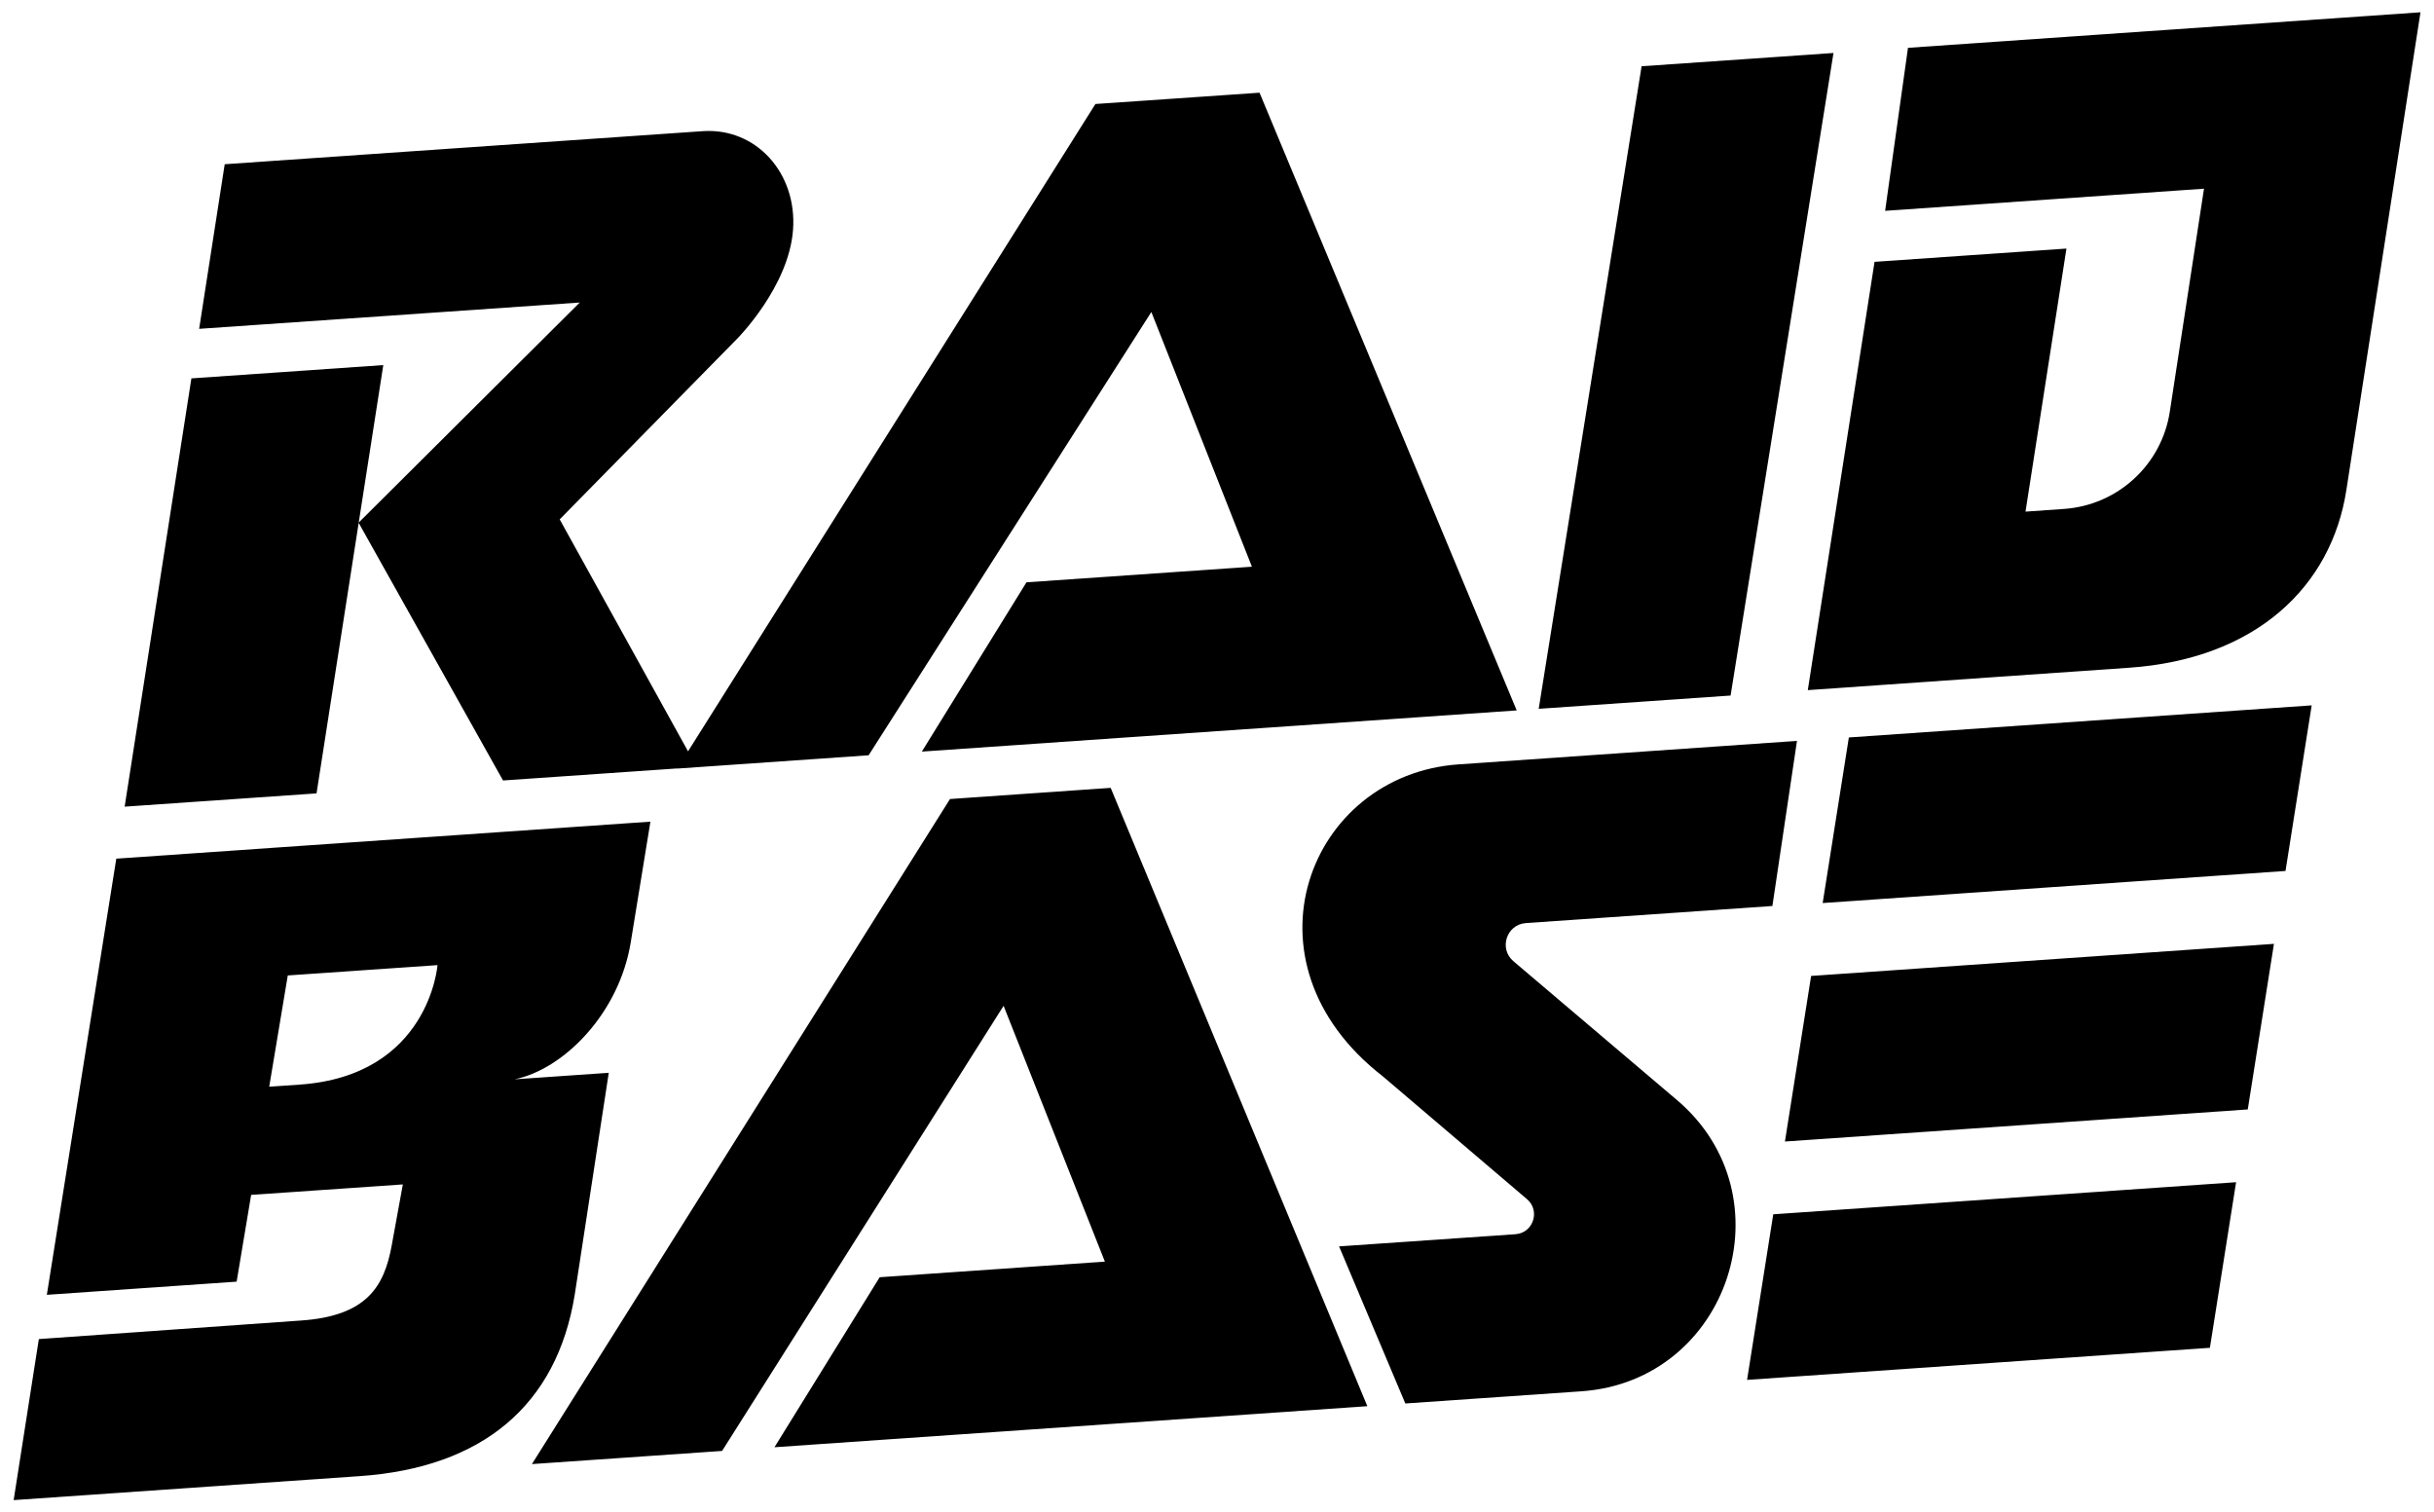 <?xml version="1.0" encoding="UTF-8"?><svg width="198" height="123" viewBox="0 0 198 123" fill="none" xmlns="http://www.w3.org/2000/svg">
<path d="M55.1 62.52L56.69 62.41L70.66 61.44L93.66 25.38L101.84 46.1L83.5 47.37L74.99 61.14L123.38 57.79L102.46 7.54L89.11 8.46L55.97 61.12L45.53 42.25L59.99 27.53C59.99 27.53 64.17 23.32 64.51 18.71C64.86 14.1 61.52 10.37 57.16 10.67C53.26 10.94 18.28 13.36 18.28 13.36L16.2 26.75L47.16 24.61L29.17 42.52L40.92 63.49L55.09 62.51L55.1 62.52ZM155.21 3.89L153.35 17.15L179.29 15.35L176.51 33.48C175.85 37.81 172.27 41.1 167.9 41.4L164.77 41.62L168.1 20.22L152.49 21.3L147.06 56.14L153.5 55.69L162.67 55.05L173.19 54.32C183.55 53.6 189.66 47.69 190.87 39.87L196.9 1L155.21 3.89ZM149.15 4.31L133.54 5.39L125.17 57.66L140.78 56.58L149.15 4.31ZM29.18 42.52L31.18 29.7L15.57 30.78L10.14 65.62L25.75 64.54L29.18 42.52ZM49.52 87.27L41.86 87.8C45.81 87 50.36 82.49 51.31 76.65L52.91 66.84L25.18 68.76L9.46 69.85L3.81 105.33L19.25 104.26L20.43 97.2L32.77 96.35L31.86 101.34C31.25 104.65 29.84 107.05 24.5 107.42L3.16 108.93L1.11 122.03L29.26 120.08C39.24 119.39 45.29 114.32 46.75 105.34L49.52 87.28V87.27ZM24.38 88.23L21.9 88.4L23.41 79.35L35.59 78.51C35.59 78.51 34.92 87.5 24.38 88.23ZM77.28 65L43.27 119.1L58.74 118.03L81.64 81.82L89.88 102.63L71.56 103.9L63 117.73L111.23 114.39L90.35 64.09L77.26 65H77.28ZM123.11 78.19C121.91 77.17 122.55 75.2 124.13 75.09L144.18 73.7L146.18 60.27L118.65 62.18C106.49 63.02 100.47 78.23 112.48 87.55L124.22 97.55C125.32 98.49 124.73 100.3 123.28 100.4L108.93 101.39L114.32 114.17L128.63 113.18C140.68 112.35 145.62 97.29 136.41 89.48L123.11 78.19ZM148.27 73.46L185.92 70.85L188.05 57.38L150.4 59.99L148.27 73.46ZM142.12 112.25L179.77 109.64L181.9 96.17L144.25 98.78L142.12 112.25ZM145.2 92.86L182.85 90.25L184.98 76.78L147.33 79.39L145.2 92.86Z" fill="black"/>
</svg>
